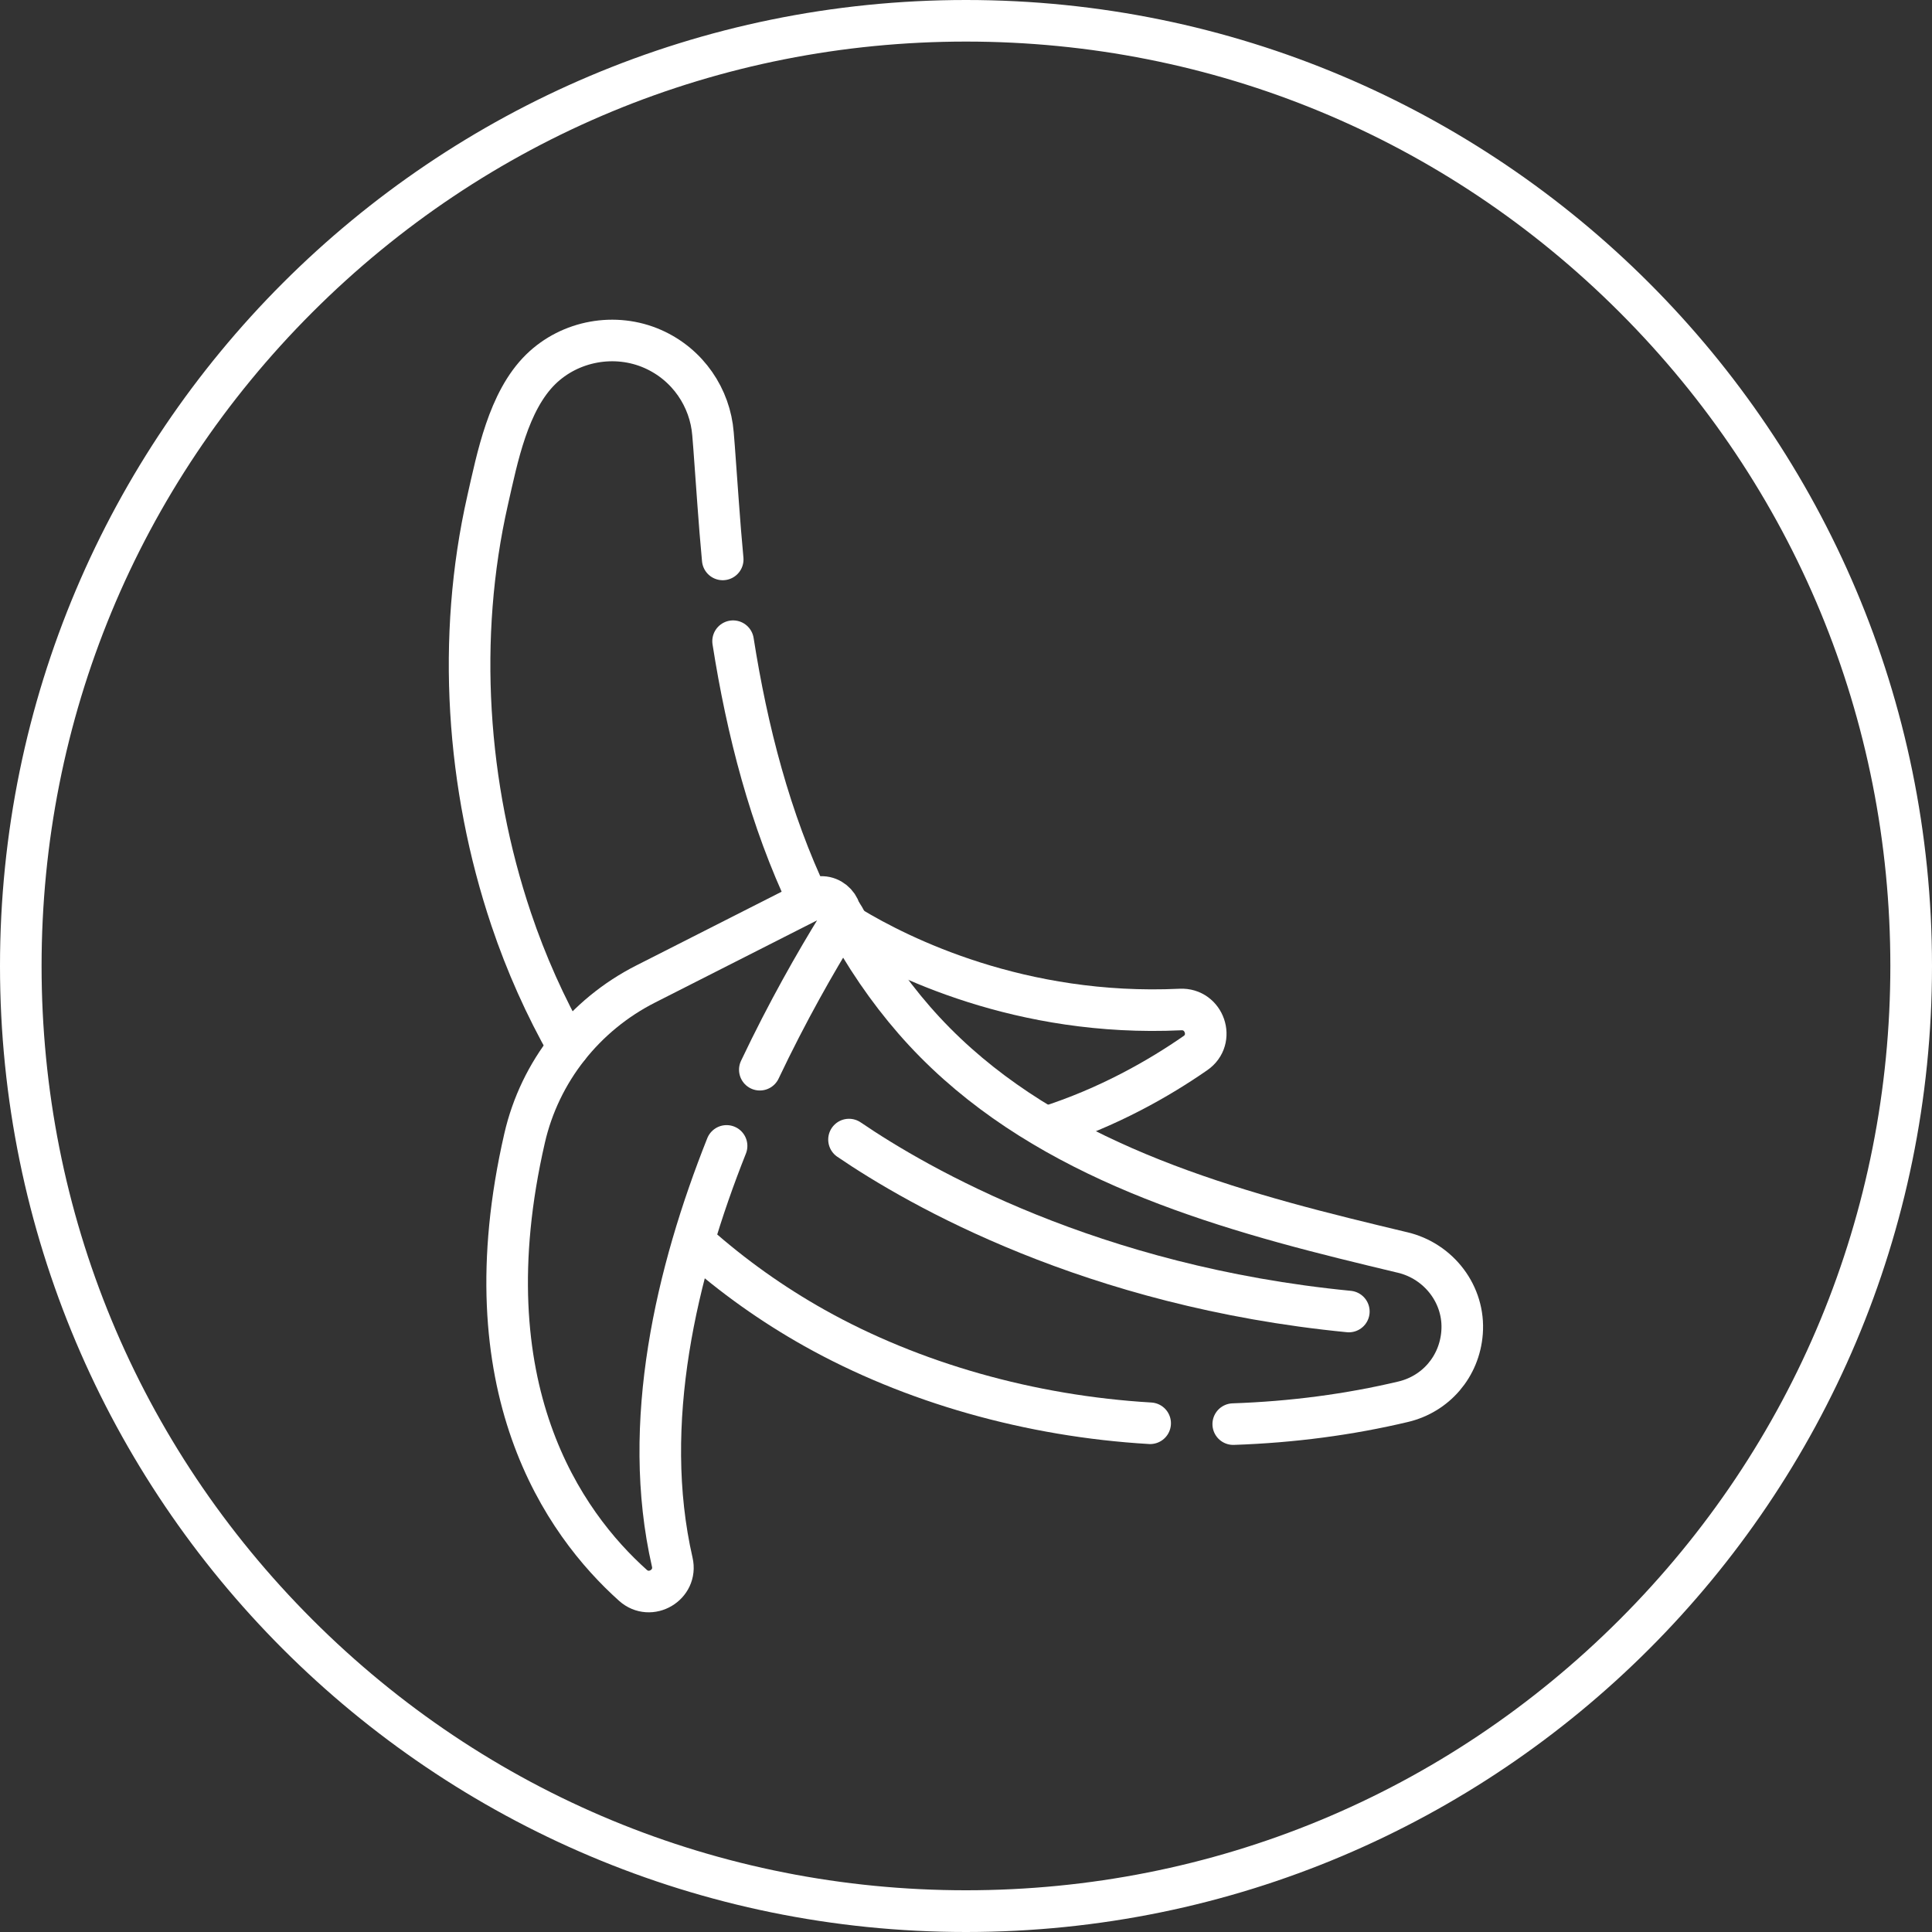 <svg viewBox="0 0 250 250" xmlns="http://www.w3.org/2000/svg" data-name="Capa 1" id="Capa_1">
  <rect x="0" y="0" width="250" height="250" fill="#333333" stroke="none"/>
  <defs>
    <style>
      .cls-1, .cls-2 {
        fill: none;
      }

      .cls-3 {
        fill: #fff;
      }

      .cls-2 {
        stroke: #fff;
        stroke-linecap: round;
        stroke-linejoin: round;
        stroke-width: 5.38px;
      }
    </style>
  </defs>
  <path d="M125,5.38c31.95,0,61.99,12.44,84.58,35.03,22.59,22.59,35.03,52.63,35.03,84.58s-12.44,61.99-35.03,84.58c-22.59,22.59-52.63,35.03-84.58,35.03s-61.99-12.44-84.58-35.03C17.83,186.99,5.38,156.95,5.38,125s12.44-61.99,35.03-84.58C63.01,17.83,93.05,5.38,125,5.38M125,0C55.96,0,0,55.96,0,125s55.96,125,125,125,125-55.96,125-125S194.04,0,125,0h0Z" class="cls-3"></path>
  <rect height="166.76" width="166.76" y="41.62" x="41.62" class="cls-1"></rect>
  <g id="g4609">
    <g id="g4615">
      <path d="M110.05,119.94c6.38,3.86,21.99,11.67,42.7,10.69,3.11-.15,4.5,3.87,1.94,5.64-4.74,3.29-11.3,7.04-19.2,9.56" class="cls-2" id="path4617"></path>
    </g>
    <g id="g4619">
      <path d="M104.66,116.6c-5.02-10.53-7.99-22.1-9.8-33.63" class="cls-2" id="path4621"></path>
    </g>
    <g id="g4623">
      <path d="M93.52,72.39c-.46-4.83-.75-9.68-1.12-14.52-.04-.58-.09-1.16-.14-1.74-.37-4.65-3.22-8.95-7.78-10.97-4.87-2.15-10.71-1.09-14.51,2.63-4.21,4.13-5.61,11.4-6.87,16.94-4.03,17.75-2.74,37.02,3.05,54.22,1.93,5.74,4.41,11.29,7.39,16.54" class="cls-2" id="path4625"></path>
    </g>
    <g id="g4627">
      <path d="M90.16,161c4.69,4.16,9.77,7.77,15.2,10.82,12.69,7.12,27.97,11.44,43.47,12.35" class="cls-2" id="path4629"></path>
    </g>
    <g id="g4631">
      <path d="M159.58,184.28c7.64-.26,15.03-1.24,22.01-2.9,4.19-1,7.26-4.52,7.6-8.94.38-4.88-2.98-9.27-7.74-10.38h-.01c-2.41-.58-4.98-1.19-7.57-1.84-20.56-5.12-41.52-12.08-55.57-28.22-3.42-3.93-6.44-8.35-9.08-13.29-.08-.14-.16-.27-.25-.4" class="cls-2" id="path4633"></path>
    </g>
    <g id="g4635">
      <path d="M98.32,138.42c3.58-7.55,7.26-13.97,10.1-18.57,1.31-2.13-1-4.63-3.23-3.5l-21.64,10.98c-7.91,4.01-13.69,11.31-15.67,19.96-7.42,32.3,5.09,49.85,14.02,57.85,2.25,2.02,5.77-.06,5.09-3-4.11-17.96.54-37.55,7.03-53.86" class="cls-2" id="path4637"></path>
    </g>
    <g id="g4639">
      <path d="M109.86,147.46c8.97,6.11,31.38,19,64.68,22.25" class="cls-2" id="path4641"></path>
    </g>
  </g>
</svg>